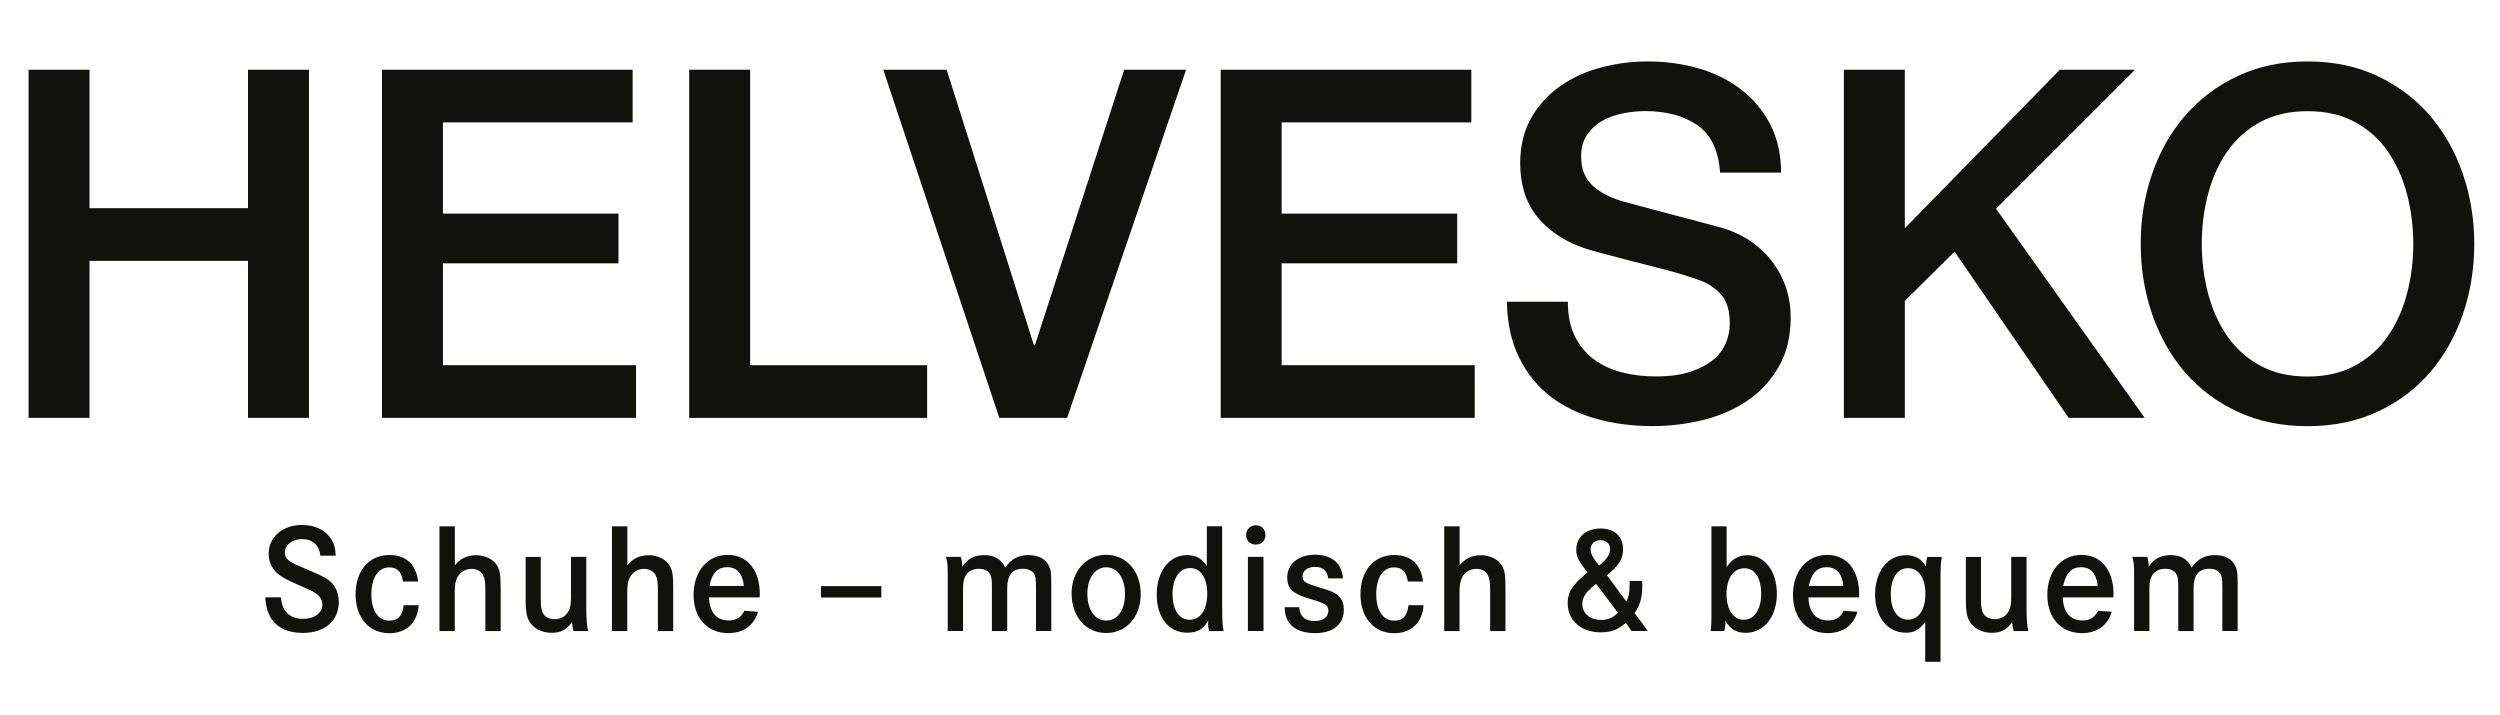 <?xml version="1.0" encoding="UTF-8"?>
<svg id="Logo" xmlns="http://www.w3.org/2000/svg" viewBox="0 0 256.35 73.29">
  <g>
    <path d="M2.93,7.15h6.25v14.2h16.25V7.15h6.25v35.7h-6.25v-16.1H9.18v16.1H2.93V7.15Z" style="fill: #12120d;"/>
    <path d="M39.17,7.15h25.7v5.4h-19.45v9.35h18v5.1h-18v10.45h19.8v5.4h-26.05V7.15Z" style="fill: #12120d;"/>
    <path d="M70.67,7.15h6.25v30.3h18.15v5.4h-24.4V7.15Z" style="fill: #12120d;"/>
    <path d="M90.57,7.15h6.5l8.95,28.25h.1l9.15-28.25h6.35l-12.2,35.7h-6.95l-11.9-35.7Z" style="fill: #12120d;"/>
    <path d="M125.17,7.15h25.7v5.4h-19.45v9.35h18v5.1h-18v10.45h19.8v5.4h-26.05V7.15Z" style="fill: #12120d;"/>
    <path d="M160.77,30.95c0,1.37.23,2.53.7,3.5.47.97,1.12,1.76,1.95,2.38.83.62,1.79,1.07,2.87,1.35,1.08.28,2.26.42,3.53.42,1.37,0,2.53-.16,3.5-.48.97-.32,1.75-.73,2.35-1.23.6-.5,1.03-1.07,1.3-1.72.27-.65.4-1.31.4-1.98,0-1.37-.31-2.38-.92-3.02-.62-.65-1.29-1.11-2.03-1.38-1.27-.47-2.74-.91-4.42-1.33-1.68-.42-3.76-.96-6.23-1.62-1.53-.4-2.81-.92-3.82-1.58-1.02-.65-1.83-1.38-2.43-2.17-.6-.8-1.02-1.65-1.27-2.55-.25-.9-.37-1.82-.37-2.75,0-1.8.37-3.36,1.12-4.68.75-1.32,1.74-2.41,2.98-3.27,1.23-.87,2.63-1.51,4.2-1.92,1.57-.42,3.15-.62,4.75-.62,1.87,0,3.62.24,5.28.72,1.65.48,3.1,1.21,4.35,2.18,1.25.97,2.24,2.16,2.97,3.57.73,1.42,1.1,3.06,1.1,4.93h-6.25c-.17-2.3-.95-3.93-2.35-4.88-1.4-.95-3.18-1.43-5.35-1.43-.73,0-1.48.08-2.25.23-.77.15-1.47.4-2.1.75-.63.35-1.16.83-1.58,1.43-.42.6-.62,1.35-.62,2.25,0,1.27.39,2.26,1.17,2.97.78.72,1.81,1.26,3.08,1.62.13.03.66.18,1.58.43.92.25,1.94.52,3.07.82,1.13.3,2.24.59,3.33.88,1.08.28,1.86.49,2.32.62,1.17.37,2.18.87,3.05,1.5.87.63,1.59,1.36,2.17,2.18.58.82,1.02,1.69,1.3,2.62.28.93.42,1.87.42,2.8,0,2-.41,3.71-1.23,5.12-.82,1.42-1.89,2.58-3.22,3.48-1.33.9-2.85,1.56-4.55,1.98-1.7.42-3.43.62-5.2.62-2.03,0-3.95-.25-5.75-.75-1.8-.5-3.37-1.27-4.7-2.3-1.33-1.03-2.4-2.36-3.2-3.97-.8-1.62-1.22-3.53-1.25-5.73h6.25Z" style="fill: #12120d;"/>
    <path d="M189.07,7.15h6.25v16.25l15.9-16.25h7.7l-14.25,14.25,15.25,21.45h-7.8l-11.7-17.05-5.1,5.05v12h-6.25V7.15Z" style="fill: #12120d;"/>
    <path d="M236.62,6.3c2.67,0,5.06.5,7.17,1.5s3.91,2.35,5.37,4.05,2.59,3.68,3.37,5.95c.78,2.27,1.18,4.67,1.18,7.2s-.39,4.98-1.18,7.25c-.78,2.27-1.91,4.25-3.37,5.95-1.47,1.7-3.26,3.04-5.37,4.02s-4.51,1.48-7.17,1.48-5.06-.49-7.17-1.48c-2.12-.98-3.91-2.33-5.38-4.02-1.47-1.7-2.59-3.68-3.38-5.95-.78-2.27-1.18-4.68-1.18-7.25s.39-4.93,1.18-7.2c.78-2.27,1.91-4.25,3.38-5.95,1.47-1.7,3.26-3.05,5.38-4.05,2.12-1,4.51-1.5,7.17-1.5ZM236.62,11.4c-1.9,0-3.54.38-4.92,1.15-1.38.77-2.51,1.79-3.38,3.07-.87,1.28-1.51,2.74-1.93,4.38-.42,1.63-.62,3.3-.62,5s.21,3.37.62,5c.42,1.63,1.06,3.09,1.93,4.38.87,1.28,1.99,2.31,3.38,3.08,1.38.77,3.03,1.15,4.92,1.15s3.54-.38,4.92-1.15c1.38-.77,2.51-1.79,3.37-3.08.87-1.28,1.51-2.74,1.93-4.38.42-1.63.62-3.3.62-5s-.21-3.37-.62-5c-.42-1.63-1.06-3.09-1.93-4.38-.87-1.28-1.99-2.31-3.37-3.07-1.38-.77-3.03-1.15-4.92-1.15Z" style="fill: #12120d;"/>
  </g>
  <g>
    <path d="M32.85,56.99c-.1-1.09-.8-1.71-1.9-1.71-.99,0-1.74.59-1.74,1.38,0,.38.21.72.59.94.32.21.51.29,1.82.85,1.58.66,2.06.94,2.48,1.41.42.5.64,1.14.64,1.87,0,1.92-1.44,3.17-3.67,3.17-2.42,0-3.76-1.26-3.87-3.65h1.6c.13,1.46.91,2.21,2.31,2.21,1.14,0,1.94-.61,1.94-1.46,0-.48-.22-.85-.69-1.17-.34-.22-.53-.32-1.76-.85-1.17-.5-1.84-.88-2.23-1.25-.54-.53-.82-1.18-.82-1.94,0-1.73,1.42-2.96,3.44-2.96,1.28,0,2.34.5,2.93,1.39.34.48.46.96.51,1.76h-1.58Z" style="fill: #12120d;"/>
    <path d="M41.32,59.62c-.16-1.01-.59-1.44-1.42-1.44-1.12,0-1.82,1.07-1.82,2.75s.69,2.71,1.84,2.71c.9,0,1.34-.48,1.47-1.58h1.54c-.11,1.78-1.26,2.87-3.01,2.87-2.08,0-3.46-1.6-3.46-3.99s1.36-4.03,3.47-4.03c1.7,0,2.74.96,2.95,2.72h-1.55Z" style="fill: #12120d;"/>
    <path d="M46.64,53.97v4c.56-.7,1.28-1.04,2.19-1.04s1.78.42,2.16,1.09c.27.46.35.96.35,2.32v4.37h-1.57v-4.11c0-.86-.06-1.28-.22-1.6-.22-.43-.66-.67-1.2-.67-.62,0-1.17.34-1.46.88-.18.35-.26.8-.26,1.47v4.03h-1.57v-10.74h1.57Z" style="fill: #12120d;"/>
    <path d="M55.45,57.1v4.48c0,.7.1,1.15.29,1.41.24.32.66.5,1.14.5.62,0,1.12-.29,1.41-.82.18-.32.26-.74.26-1.39v-4.18h1.57v5.27q0,1.71.19,2.34h-1.5c-.08-.22-.14-.58-.16-.94-.51.78-1.12,1.12-2.08,1.12-1.02,0-1.89-.45-2.32-1.22-.24-.43-.35-1.06-.35-2.03v-4.53h1.57Z" style="fill: #12120d;"/>
    <path d="M64.33,53.97v4c.56-.7,1.28-1.04,2.19-1.04s1.78.42,2.16,1.09c.27.46.35.96.35,2.32v4.37h-1.57v-4.11c0-.86-.06-1.28-.22-1.6-.22-.43-.66-.67-1.2-.67-.62,0-1.17.34-1.46.88-.18.35-.26.8-.26,1.47v4.03h-1.57v-10.74h1.57Z" style="fill: #12120d;"/>
    <path d="M72.7,61.25c.06,1.54.77,2.37,2.02,2.37.77,0,1.26-.3,1.6-.99l1.41.1c-.42,1.41-1.5,2.19-3.06,2.19-2.15,0-3.55-1.55-3.55-3.92s1.39-4.1,3.51-4.1c2,0,3.28,1.55,3.28,4.02,0,.05,0,.19-.02.34h-5.19ZM76.28,60.08c-.14-1.28-.72-1.92-1.71-1.92s-1.57.62-1.82,1.92h3.54Z" style="fill: #12120d;"/>
    <path d="M90.37,60.1v1.17h-6.19v-1.17h6.19Z" style="fill: #12120d;"/>
    <path d="M98.51,57.1c.11.29.16.61.16,1.02.53-.83,1.25-1.2,2.26-1.2s1.73.4,2.15,1.28c.61-.88,1.34-1.28,2.4-1.28.98,0,1.71.38,2.05,1.06.24.48.27.69.27,2.19v4.53h-1.57v-4.51c0-.82-.05-1.1-.21-1.36-.21-.34-.61-.51-1.14-.51-1.07,0-1.6.66-1.6,2v4.39h-1.57v-4.34c0-.99-.03-1.2-.18-1.47-.19-.37-.62-.58-1.15-.58-.67,0-1.22.32-1.44.86-.14.32-.19.66-.19,1.2v4.32h-1.57v-5.54c0-1.31-.02-1.5-.19-2.06h1.52Z" style="fill: #12120d;"/>
    <path d="M116.97,60.91c0,2.34-1.47,4-3.54,4s-3.55-1.66-3.55-4.07c0-2.27,1.5-3.95,3.55-3.95s3.54,1.68,3.54,4.02ZM111.5,60.88c0,1.67.77,2.75,1.94,2.75s1.92-1.1,1.92-2.72-.78-2.74-1.92-2.74-1.94,1.1-1.94,2.71Z" style="fill: #12120d;"/>
    <path d="M125.33,62.37c0,1.33.03,1.82.14,2.34h-1.49c-.08-.32-.1-.5-.1-.74,0-.1,0-.18.02-.34-.51.88-1.14,1.25-2.15,1.25-1.89,0-3.14-1.55-3.14-3.91s1.28-4.05,3.09-4.05c.93,0,1.47.3,2.05,1.12v-4.08h1.57v8.4ZM120.24,60.94c0,1.62.67,2.61,1.76,2.61s1.79-1.02,1.79-2.66-.67-2.64-1.75-2.64-1.81,1.01-1.81,2.69Z" style="fill: #12120d;"/>
    <path d="M129.76,54.86c0,.58-.4.98-.99.98s-.99-.4-.99-.96c0-.61.42-1.02,1.02-1.02.56,0,.96.42.96,1.01ZM129.56,57.1v7.6h-1.6v-7.6h1.6Z" style="fill: #12120d;"/>
    <path d="M136.2,59.33c-.11-.82-.54-1.2-1.38-1.2-.74,0-1.25.4-1.25.96s.26.72,1.81,1.17c1.18.35,1.67.58,1.99.96.29.34.43.78.43,1.3,0,1.49-1.1,2.4-2.93,2.4-2.03,0-3.14-.93-3.14-2.66h1.49c.08.98.59,1.42,1.6,1.42.87,0,1.39-.42,1.39-1.06,0-.35-.14-.56-.53-.74-.24-.13-.43-.19-1.62-.56-1.52-.45-2.07-1.01-2.07-2.1,0-1.39,1.15-2.34,2.85-2.34s2.77.88,2.87,2.43h-1.52Z" style="fill: #12120d;"/>
    <path d="M144.36,59.62c-.16-1.01-.59-1.44-1.42-1.44-1.12,0-1.82,1.07-1.82,2.75s.69,2.71,1.84,2.71c.9,0,1.34-.48,1.47-1.58h1.54c-.11,1.78-1.26,2.87-3.01,2.87-2.08,0-3.46-1.6-3.46-3.99s1.36-4.03,3.47-4.03c1.7,0,2.74.96,2.95,2.72h-1.55Z" style="fill: #12120d;"/>
    <path d="M149.67,53.97v4c.56-.7,1.28-1.04,2.19-1.04s1.78.42,2.16,1.09c.27.46.35.96.35,2.32v4.37h-1.57v-4.11c0-.86-.06-1.28-.22-1.6-.22-.43-.66-.67-1.2-.67-.62,0-1.17.34-1.46.88-.18.35-.26.8-.26,1.47v4.03h-1.57v-10.74h1.57Z" style="fill: #12120d;"/>
    <path d="M168.38,59.57c.02.19.02.4.02.46,0,1.23-.22,2.05-.79,2.83l1.36,1.84h-1.68l-.58-.85c-.74.7-1.46.99-2.58.99-2,0-3.38-1.22-3.38-2.99,0-1.15.48-1.89,2.03-3.15-.98-1.26-1.15-1.62-1.15-2.35,0-1.26,1.02-2.16,2.48-2.16s2.32.85,2.32,2.13c0,.98-.43,1.66-1.65,2.67l1.98,2.69c.26-.5.34-.91.34-1.79v-.32h1.26ZM163.67,59.87c-1.06.82-1.42,1.36-1.42,2.08,0,.94.8,1.62,1.94,1.62.69,0,1.26-.26,1.71-.74l-2.23-2.96ZM165.1,56.27c0-.51-.4-.88-.98-.88s-1.02.4-1.02.91c0,.46.13.72.86,1.7.8-.64,1.14-1.15,1.14-1.73Z" style="fill: #12120d;"/>
    <path d="M177.05,53.97v4.18c.61-.86,1.22-1.22,2.13-1.22,1.78,0,3.02,1.65,3.02,3.97s-1.31,3.99-3.2,3.99c-.94,0-1.6-.38-2.06-1.22-.02.43-.05.72-.14,1.04h-1.39c.06-.45.08-.86.08-1.44v-9.3h1.57ZM177.04,60.94c0,1.58.69,2.61,1.76,2.61s1.79-1.04,1.79-2.67-.66-2.61-1.71-2.61c-1.14,0-1.84,1.02-1.84,2.67Z" style="fill: #12120d;"/>
    <path d="M185.43,61.25c.06,1.54.77,2.37,2.02,2.37.77,0,1.26-.3,1.6-.99l1.41.1c-.42,1.41-1.5,2.19-3.06,2.19-2.14,0-3.55-1.55-3.55-3.92s1.39-4.1,3.51-4.1c2,0,3.28,1.55,3.28,4.02,0,.05,0,.19-.02.34h-5.19ZM189.02,60.08c-.14-1.28-.72-1.92-1.71-1.92s-1.57.62-1.83,1.92h3.54Z" style="fill: #12120d;"/>
    <path d="M197.4,63.79c-.59.8-1.12,1.09-1.98,1.09-1.86,0-3.15-1.6-3.15-3.92s1.26-4.03,3.17-4.03c.94,0,1.62.38,2.05,1.17,0-.35.06-.77.14-.99h1.49c-.11.51-.14,1.01-.14,2.35v8.4h-1.57v-4.07ZM193.88,60.93c0,1.6.69,2.61,1.76,2.61s1.79-.99,1.79-2.64-.7-2.64-1.79-2.64-1.76,1.04-1.76,2.67Z" style="fill: #12120d;"/>
    <path d="M203.13,57.1v4.48c0,.7.1,1.15.29,1.41.24.32.66.5,1.14.5.62,0,1.12-.29,1.41-.82.18-.32.26-.74.26-1.39v-4.18h1.57v5.27q0,1.71.19,2.34h-1.5c-.08-.22-.14-.58-.16-.94-.51.78-1.12,1.12-2.08,1.12-1.02,0-1.89-.45-2.32-1.22-.24-.43-.35-1.06-.35-2.03v-4.53h1.57Z" style="fill: #12120d;"/>
    <path d="M211.51,61.25c.06,1.54.77,2.37,2.02,2.37.77,0,1.26-.3,1.6-.99l1.41.1c-.42,1.41-1.5,2.19-3.06,2.19-2.14,0-3.55-1.55-3.55-3.92s1.39-4.1,3.51-4.1c2,0,3.28,1.55,3.28,4.02,0,.05,0,.19-.02.34h-5.19ZM215.1,60.08c-.14-1.28-.72-1.92-1.71-1.92s-1.57.62-1.83,1.92h3.54Z" style="fill: #12120d;"/>
    <path d="M220.17,57.1c.11.29.16.61.16,1.02.53-.83,1.25-1.2,2.26-1.2s1.73.4,2.14,1.28c.61-.88,1.34-1.28,2.4-1.28.98,0,1.71.38,2.05,1.06.24.48.27.69.27,2.19v4.53h-1.57v-4.51c0-.82-.05-1.1-.21-1.36-.21-.34-.61-.51-1.14-.51-1.07,0-1.6.66-1.6,2v4.39h-1.57v-4.34c0-.99-.03-1.2-.18-1.47-.19-.37-.62-.58-1.15-.58-.67,0-1.22.32-1.44.86-.14.32-.19.66-.19,1.2v4.32h-1.57v-5.54c0-1.31-.02-1.5-.19-2.06h1.52Z" style="fill: #12120d;"/>
  </g>
</svg>
